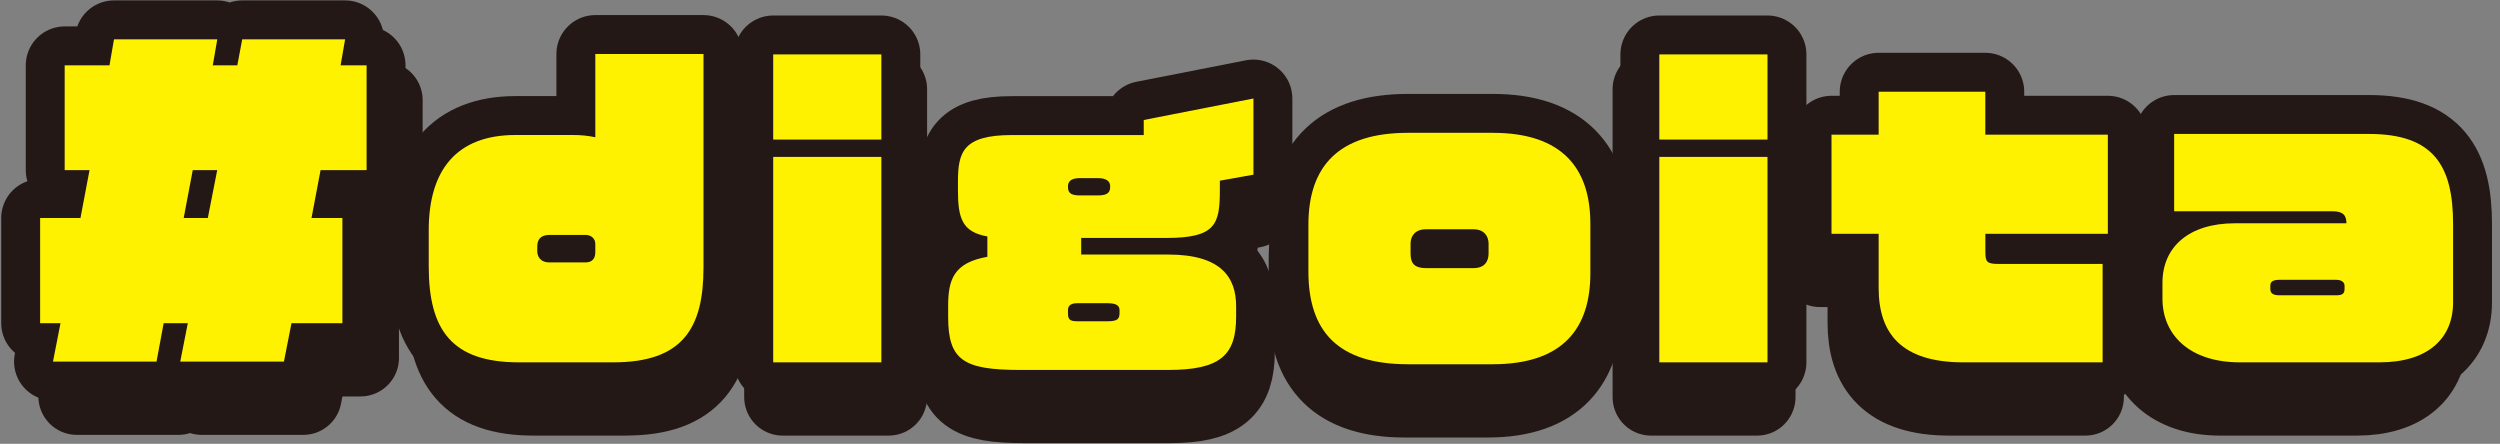 <svg width="169" height="30" viewBox="0 0 169 30" fill="none" xmlns="http://www.w3.org/2000/svg">
<rect x="0" y="0" width="169" height="30" fill="#808080" stroke="none"/>
<g clip-path="url(#clip0_1109_23019)">
<path d="M22.922 13.851L22.323 17.088H24.37V24.199H21L20.5 26.797H13.634L14.134 24.199H12.534L12.06 26.797H5.194L5.695 24.199H4.345V17.088H7.018L7.617 13.851H5.968V6.766H8.94L9.24 5.01H16.083L15.784 6.766H17.406L17.733 5.01H24.549L24.25 6.766H25.971V13.851H22.922ZM14.456 13.851L13.857 17.088H15.457L16.083 13.851H14.461H14.456Z" stroke="#231815" stroke-width="5.2" stroke-linecap="round" stroke-linejoin="round"/>
<path d="M42.322 26.846H36.055C31.634 26.846 30.088 24.678 30.088 20.373V17.902C30.088 13.874 31.911 11.478 35.832 11.478H39.653C40.176 11.478 40.65 11.527 41.129 11.63V5.998H48.294V20.445C48.294 24.522 46.922 26.842 42.327 26.842L42.322 26.846ZM41.124 18.845C41.124 18.46 40.825 18.232 40.476 18.232H38.102C37.503 18.232 37.28 18.536 37.28 19.024V19.328C37.28 19.658 37.454 20.092 38.102 20.092H40.476C40.95 20.092 41.124 19.788 41.124 19.404V18.845Z" stroke="#231815" stroke-width="5.2" stroke-linecap="round" stroke-linejoin="round"/>
<path d="M52.907 11.787V6.029H60.072V11.787H52.907ZM52.907 26.846V12.958H60.072V26.846H52.907Z" stroke="#231815" stroke-width="5.2" stroke-linecap="round" stroke-linejoin="round"/>
<path d="M82.498 14.562V15.197C82.498 17.517 82.225 18.433 78.954 18.433H73.308V19.555H79.079C82.623 19.555 83.576 21.137 83.576 23.046V23.761C83.576 26.363 82.525 27.355 79.079 27.355H69.24C65.468 27.355 64.498 26.667 64.498 23.761V23.046C64.498 21.263 64.846 20.114 67.095 19.707V18.33C65.423 18.026 65.146 17.105 65.146 15.197V14.638C65.146 12.649 65.472 11.478 68.717 11.478H77.456V10.459L84.724 9.006V14.155L82.503 14.562H82.498ZM75.23 14.947C75.23 14.616 75.007 14.388 74.407 14.388H73.232C72.633 14.388 72.432 14.616 72.432 14.947V14.973C72.432 15.358 72.579 15.559 73.232 15.559H74.407C75.033 15.559 75.23 15.38 75.23 14.973V14.947ZM75.856 23.328C75.856 23.046 75.708 22.845 75.056 22.845H73.058C72.508 22.845 72.432 23.1 72.432 23.328V23.48C72.432 23.886 72.481 24.065 73.058 24.065H75.056C75.753 24.065 75.856 23.886 75.856 23.48V23.328Z" stroke="#231815" stroke-width="5.2" stroke-linecap="round" stroke-linejoin="round"/>
<path d="M100.575 26.975H94.956C90.361 26.975 88.363 24.785 88.363 20.708V17.548C88.363 13.547 90.41 11.33 94.956 11.33H100.575C105.246 11.33 107.043 13.802 107.043 17.472V20.833C107.043 24.53 105.246 26.975 100.575 26.975ZM100.302 18.822C100.302 18.339 100.029 17.852 99.305 17.852H96.158C95.385 17.852 95.135 18.361 95.135 18.822V19.483C95.135 20.069 95.309 20.476 96.158 20.476H99.305C100.128 20.476 100.302 19.917 100.302 19.483V18.822Z" stroke="#231815" stroke-width="5.2" stroke-linecap="round" stroke-linejoin="round"/>
<path d="M111.611 11.787V6.029H118.777V11.787H111.611ZM111.611 26.846V12.958H118.777V26.846H111.611Z" stroke="#231815" stroke-width="5.2" stroke-linecap="round" stroke-linejoin="round"/>
<path d="M133.21 18.157V19.382C133.21 20.07 133.309 20.195 134.109 20.195H140.975V26.846H131.762C127.618 26.846 126.143 24.857 126.143 21.827V18.157H123.023V11.456H126.143V8.551H133.21V11.456H141.328V18.157H133.21Z" stroke="#231815" stroke-width="5.2" stroke-linecap="round" stroke-linejoin="round"/>
<path d="M159.328 26.846H150.062C146.768 26.846 144.944 25.013 144.944 22.541V21.473C144.944 19.028 146.718 17.445 149.74 17.445H157.133C157.133 16.909 156.91 16.632 156.208 16.632H145.722V11.406H158.631C162.953 11.406 164.201 13.597 164.201 17.494V22.796C164.201 25.241 162.529 26.846 159.333 26.846H159.328ZM157.004 21.674C157.004 21.468 156.856 21.267 156.454 21.267H152.681C152.208 21.267 152.082 21.419 152.082 21.674V21.879C152.082 22.134 152.208 22.313 152.681 22.313H156.454C156.879 22.313 157.004 22.183 157.004 21.879V21.674Z" stroke="#231815" stroke-width="5.2" stroke-linecap="round" stroke-linejoin="round"/>
<path d="M22.922 13.851L22.323 17.088H24.37V24.199H21L20.5 26.797H13.634L14.134 24.199H12.534L12.06 26.797H5.194L5.695 24.199H4.345V17.088H7.018L7.617 13.851H5.968V6.766H8.94L9.24 5.01H16.083L15.784 6.766H17.406L17.733 5.01H24.549L24.25 6.766H25.971V13.851H22.922ZM14.456 13.851L13.857 17.088H15.457L16.083 13.851H14.461H14.456Z" fill="#231815"/>
<path d="M42.322 26.846H36.055C31.634 26.846 30.088 24.678 30.088 20.373V17.902C30.088 13.874 31.911 11.478 35.832 11.478H39.653C40.176 11.478 40.65 11.527 41.129 11.63V5.998H48.294V20.445C48.294 24.522 46.922 26.842 42.327 26.842L42.322 26.846ZM41.124 18.845C41.124 18.46 40.825 18.232 40.476 18.232H38.102C37.503 18.232 37.28 18.536 37.28 19.024V19.328C37.28 19.658 37.454 20.092 38.102 20.092H40.476C40.95 20.092 41.124 19.788 41.124 19.404V18.845Z" fill="#231815"/>
<path d="M52.907 11.787V6.029H60.072V11.787H52.907ZM52.907 26.846V12.958H60.072V26.846H52.907Z" fill="#231815"/>
<path d="M82.498 14.562V15.197C82.498 17.517 82.225 18.433 78.954 18.433H73.308V19.555H79.079C82.623 19.555 83.576 21.137 83.576 23.046V23.761C83.576 26.363 82.525 27.355 79.079 27.355H69.24C65.468 27.355 64.498 26.667 64.498 23.761V23.046C64.498 21.263 64.846 20.114 67.095 19.707V18.33C65.423 18.026 65.146 17.105 65.146 15.197V14.638C65.146 12.649 65.472 11.478 68.717 11.478H77.456V10.459L84.724 9.006V14.155L82.503 14.562H82.498ZM75.23 14.947C75.23 14.616 75.007 14.388 74.407 14.388H73.232C72.633 14.388 72.432 14.616 72.432 14.947V14.973C72.432 15.358 72.579 15.559 73.232 15.559H74.407C75.033 15.559 75.23 15.38 75.23 14.973V14.947ZM75.856 23.328C75.856 23.046 75.708 22.845 75.056 22.845H73.058C72.508 22.845 72.432 23.1 72.432 23.328V23.48C72.432 23.886 72.481 24.065 73.058 24.065H75.056C75.753 24.065 75.856 23.886 75.856 23.48V23.328Z" fill="#231815"/>
<path d="M100.575 26.975H94.956C90.361 26.975 88.363 24.785 88.363 20.708V17.548C88.363 13.547 90.41 11.33 94.956 11.33H100.575C105.246 11.33 107.043 13.802 107.043 17.472V20.833C107.043 24.53 105.246 26.975 100.575 26.975ZM100.302 18.822C100.302 18.339 100.029 17.852 99.305 17.852H96.158C95.385 17.852 95.135 18.361 95.135 18.822V19.483C95.135 20.069 95.309 20.476 96.158 20.476H99.305C100.128 20.476 100.302 19.917 100.302 19.483V18.822Z" fill="#231815"/>
<path d="M111.611 11.787V6.029H118.777V11.787H111.611ZM111.611 26.846V12.958H118.777V26.846H111.611Z" fill="#231815"/>
<path d="M133.21 18.157V19.382C133.21 20.07 133.309 20.195 134.109 20.195H140.975V26.846H131.762C127.618 26.846 126.143 24.857 126.143 21.827V18.157H123.023V11.456H126.143V8.551H133.21V11.456H141.328V18.157H133.21Z" fill="#231815"/>
<path d="M159.328 26.846H150.062C146.768 26.846 144.944 25.013 144.944 22.541V21.473C144.944 19.028 146.718 17.445 149.74 17.445H157.133C157.133 16.909 156.91 16.632 156.208 16.632H145.722V11.406H158.631C162.953 11.406 164.201 13.597 164.201 17.494V22.796C164.201 25.241 162.529 26.846 159.333 26.846H159.328ZM157.004 21.674C157.004 21.468 156.856 21.267 156.454 21.267H152.681C152.208 21.267 152.082 21.419 152.082 21.674V21.879C152.082 22.134 152.208 22.313 152.681 22.313H156.454C156.879 22.313 157.004 22.183 157.004 21.879V21.674Z" fill="#231815"/>
<path d="M21.671 11.5L21.058 14.736H23.146V21.848H19.704L19.194 24.445H12.185L12.695 21.848H11.063L10.581 24.445H3.581L4.09 21.848H2.713V14.736H5.44L6.052 11.5H4.372V4.415H7.402L7.706 2.658H14.688L14.384 4.415H16.043L16.374 2.658H23.329L23.025 4.415H24.782V11.5H21.671ZM13.03 11.5L12.418 14.736H14.049L14.684 11.5H13.026H13.03Z" stroke="#231815" stroke-width="5.26" stroke-linecap="round" stroke-linejoin="round"/>
<path d="M41.468 24.494H35.072C30.561 24.494 28.983 22.326 28.983 18.021V15.55C28.983 11.522 30.843 9.126 34.844 9.126H38.741C39.278 9.126 39.761 9.175 40.243 9.278V3.65H47.556V18.097C47.556 22.174 46.153 24.494 41.468 24.494ZM40.243 16.493C40.243 16.108 39.939 15.88 39.582 15.88H37.159C36.547 15.88 36.319 16.184 36.319 16.672V16.975C36.319 17.306 36.497 17.74 37.159 17.74H39.582C40.065 17.74 40.243 17.436 40.243 17.051V16.493Z" stroke="#231815" stroke-width="5.26" stroke-linecap="round" stroke-linejoin="round"/>
<path d="M52.268 9.435V3.678H59.581V9.435H52.268ZM52.268 24.494V10.606H59.581V24.494H52.268Z" stroke="#231815" stroke-width="5.26" stroke-linecap="round" stroke-linejoin="round"/>
<path d="M82.462 12.214V12.849C82.462 15.169 82.181 16.085 78.846 16.085H73.089V17.207H78.976C82.592 17.207 83.562 18.79 83.562 20.698V21.414C83.562 24.015 82.494 25.008 78.976 25.008H68.936C65.088 25.008 64.095 24.319 64.095 21.414V20.698C64.095 18.915 64.453 17.766 66.746 17.359V15.983C65.038 15.679 64.757 14.758 64.757 12.849V12.29C64.757 10.301 65.088 9.13 68.4 9.13H77.317V8.111L84.733 6.658V11.808L82.467 12.214H82.462ZM75.047 12.599C75.047 12.268 74.819 12.04 74.206 12.04H73.008C72.396 12.04 72.195 12.268 72.195 12.599V12.626C72.195 13.01 72.347 13.211 73.008 13.211H74.206C74.841 13.211 75.047 13.032 75.047 12.626V12.599ZM75.681 20.98C75.681 20.698 75.529 20.497 74.868 20.497H72.83C72.271 20.497 72.195 20.752 72.195 20.98V21.132C72.195 21.539 72.244 21.718 72.83 21.718H74.868C75.583 21.718 75.681 21.539 75.681 21.132V20.98Z" stroke="#231815" stroke-width="5.26" stroke-linecap="round" stroke-linejoin="round"/>
<path d="M100.91 24.623H95.175C90.486 24.623 88.448 22.433 88.448 18.357V15.196C88.448 11.196 90.535 8.979 95.175 8.979H100.91C105.675 8.979 107.508 11.45 107.508 15.12V18.482C107.508 22.178 105.675 24.623 100.91 24.623ZM100.628 16.47C100.628 15.988 100.347 15.5 99.609 15.5H96.4C95.609 15.5 95.354 16.01 95.354 16.47V17.132C95.354 17.717 95.533 18.124 96.4 18.124H99.609C100.45 18.124 100.628 17.565 100.628 17.132V16.47Z" stroke="#231815" stroke-width="5.26" stroke-linecap="round" stroke-linejoin="round"/>
<path d="M112.17 9.435V3.678H119.483V9.435H112.17ZM112.17 24.494V10.606H119.483V24.494H112.17Z" stroke="#231815" stroke-width="5.26" stroke-linecap="round" stroke-linejoin="round"/>
<path d="M134.211 15.805V17.03C134.211 17.718 134.314 17.843 135.128 17.843H142.137V24.495H132.732C128.503 24.495 126.997 22.506 126.997 19.475V15.805H123.81V9.105H126.997V6.199H134.207V9.105H142.49V15.805H134.207H134.211Z" stroke="#231815" stroke-width="5.26" stroke-linecap="round" stroke-linejoin="round"/>
<path d="M160.862 24.494H151.408C148.042 24.494 146.182 22.661 146.182 20.189V19.121C146.182 16.676 147.992 15.094 151.077 15.094H158.618C158.618 14.557 158.39 14.28 157.674 14.28H146.973V9.055H160.146C164.554 9.055 165.828 11.245 165.828 15.143V20.444C165.828 22.889 164.12 24.494 160.857 24.494H160.862ZM158.492 19.322C158.492 19.117 158.34 18.916 157.934 18.916H154.085C153.602 18.916 153.473 19.067 153.473 19.322V19.528C153.473 19.783 153.602 19.962 154.085 19.962H157.934C158.367 19.962 158.492 19.832 158.492 19.528V19.322Z" stroke="#231815" stroke-width="5.26" stroke-linecap="round" stroke-linejoin="round"/>
<path d="M21.671 11.5L21.058 14.736H23.146V21.848H19.704L19.194 24.445H12.185L12.695 21.848H11.063L10.581 24.445H3.581L4.09 21.848H2.713V14.736H5.44L6.052 11.5H4.372V4.415H7.402L7.706 2.658H14.688L14.384 4.415H16.043L16.374 2.658H23.329L23.025 4.415H24.782V11.5H21.671ZM13.03 11.5L12.418 14.736H14.049L14.684 11.5H13.026H13.03Z" fill="#FEF200"/>
<path d="M41.468 24.494H35.072C30.561 24.494 28.983 22.326 28.983 18.021V15.55C28.983 11.522 30.843 9.126 34.844 9.126H38.741C39.278 9.126 39.761 9.175 40.243 9.278V3.65H47.556V18.097C47.556 22.174 46.153 24.494 41.468 24.494ZM40.243 16.493C40.243 16.108 39.939 15.88 39.582 15.88H37.159C36.547 15.88 36.319 16.184 36.319 16.672V16.975C36.319 17.306 36.497 17.74 37.159 17.74H39.582C40.065 17.74 40.243 17.436 40.243 17.051V16.493Z" fill="#FEF200"/>
<path d="M52.268 9.435V3.678H59.581V9.435H52.268ZM52.268 24.494V10.606H59.581V24.494H52.268Z" fill="#FEF200"/>
<path d="M82.462 12.214V12.849C82.462 15.169 82.181 16.085 78.846 16.085H73.089V17.207H78.976C82.592 17.207 83.562 18.79 83.562 20.698V21.414C83.562 24.015 82.494 25.008 78.976 25.008H68.936C65.088 25.008 64.095 24.319 64.095 21.414V20.698C64.095 18.915 64.453 17.766 66.746 17.359V15.983C65.038 15.679 64.757 14.758 64.757 12.849V12.29C64.757 10.301 65.088 9.13 68.4 9.13H77.317V8.111L84.733 6.658V11.808L82.467 12.214H82.462ZM75.047 12.599C75.047 12.268 74.819 12.04 74.206 12.04H73.008C72.396 12.04 72.195 12.268 72.195 12.599V12.626C72.195 13.01 72.347 13.211 73.008 13.211H74.206C74.841 13.211 75.047 13.032 75.047 12.626V12.599ZM75.681 20.98C75.681 20.698 75.529 20.497 74.868 20.497H72.83C72.271 20.497 72.195 20.752 72.195 20.98V21.132C72.195 21.539 72.244 21.718 72.83 21.718H74.868C75.583 21.718 75.681 21.539 75.681 21.132V20.98Z" fill="#FEF200"/>
<path d="M100.91 24.623H95.175C90.486 24.623 88.448 22.433 88.448 18.357V15.196C88.448 11.196 90.535 8.979 95.175 8.979H100.91C105.675 8.979 107.508 11.45 107.508 15.12V18.482C107.508 22.178 105.675 24.623 100.91 24.623ZM100.628 16.47C100.628 15.988 100.347 15.5 99.609 15.5H96.4C95.609 15.5 95.354 16.01 95.354 16.47V17.132C95.354 17.717 95.533 18.124 96.4 18.124H99.609C100.45 18.124 100.628 17.565 100.628 17.132V16.47Z" fill="#FEF200"/>
<path d="M112.17 9.435V3.678H119.483V9.435H112.17ZM112.17 24.494V10.606H119.483V24.494H112.17Z" fill="#FEF200"/>
<path d="M134.211 15.805V17.03C134.211 17.718 134.314 17.843 135.128 17.843H142.137V24.495H132.732C128.503 24.495 126.997 22.506 126.997 19.475V15.805H123.81V9.105H126.997V6.199H134.207V9.105H142.49V15.805H134.207H134.211Z" fill="#FEF200"/>
<path d="M160.862 24.494H151.408C148.042 24.494 146.182 22.661 146.182 20.189V19.121C146.182 16.676 147.992 15.094 151.077 15.094H158.618C158.618 14.557 158.39 14.28 157.674 14.28H146.973V9.055H160.146C164.554 9.055 165.828 11.245 165.828 15.143V20.444C165.828 22.889 164.12 24.494 160.857 24.494H160.862ZM158.492 19.322C158.492 19.117 158.34 18.916 157.934 18.916H154.085C153.602 18.916 153.473 19.067 153.473 19.322V19.528C153.473 19.783 153.602 19.962 154.085 19.962H157.934C158.367 19.962 158.492 19.832 158.492 19.528V19.322Z" fill="#FEF200"/>
</g>
<defs>
<clipPath id="clip0_1109_23019">
<rect width="169" height="30" fill="white" transform="translate(0.01)"/>
</clipPath>
</defs>
</svg>
